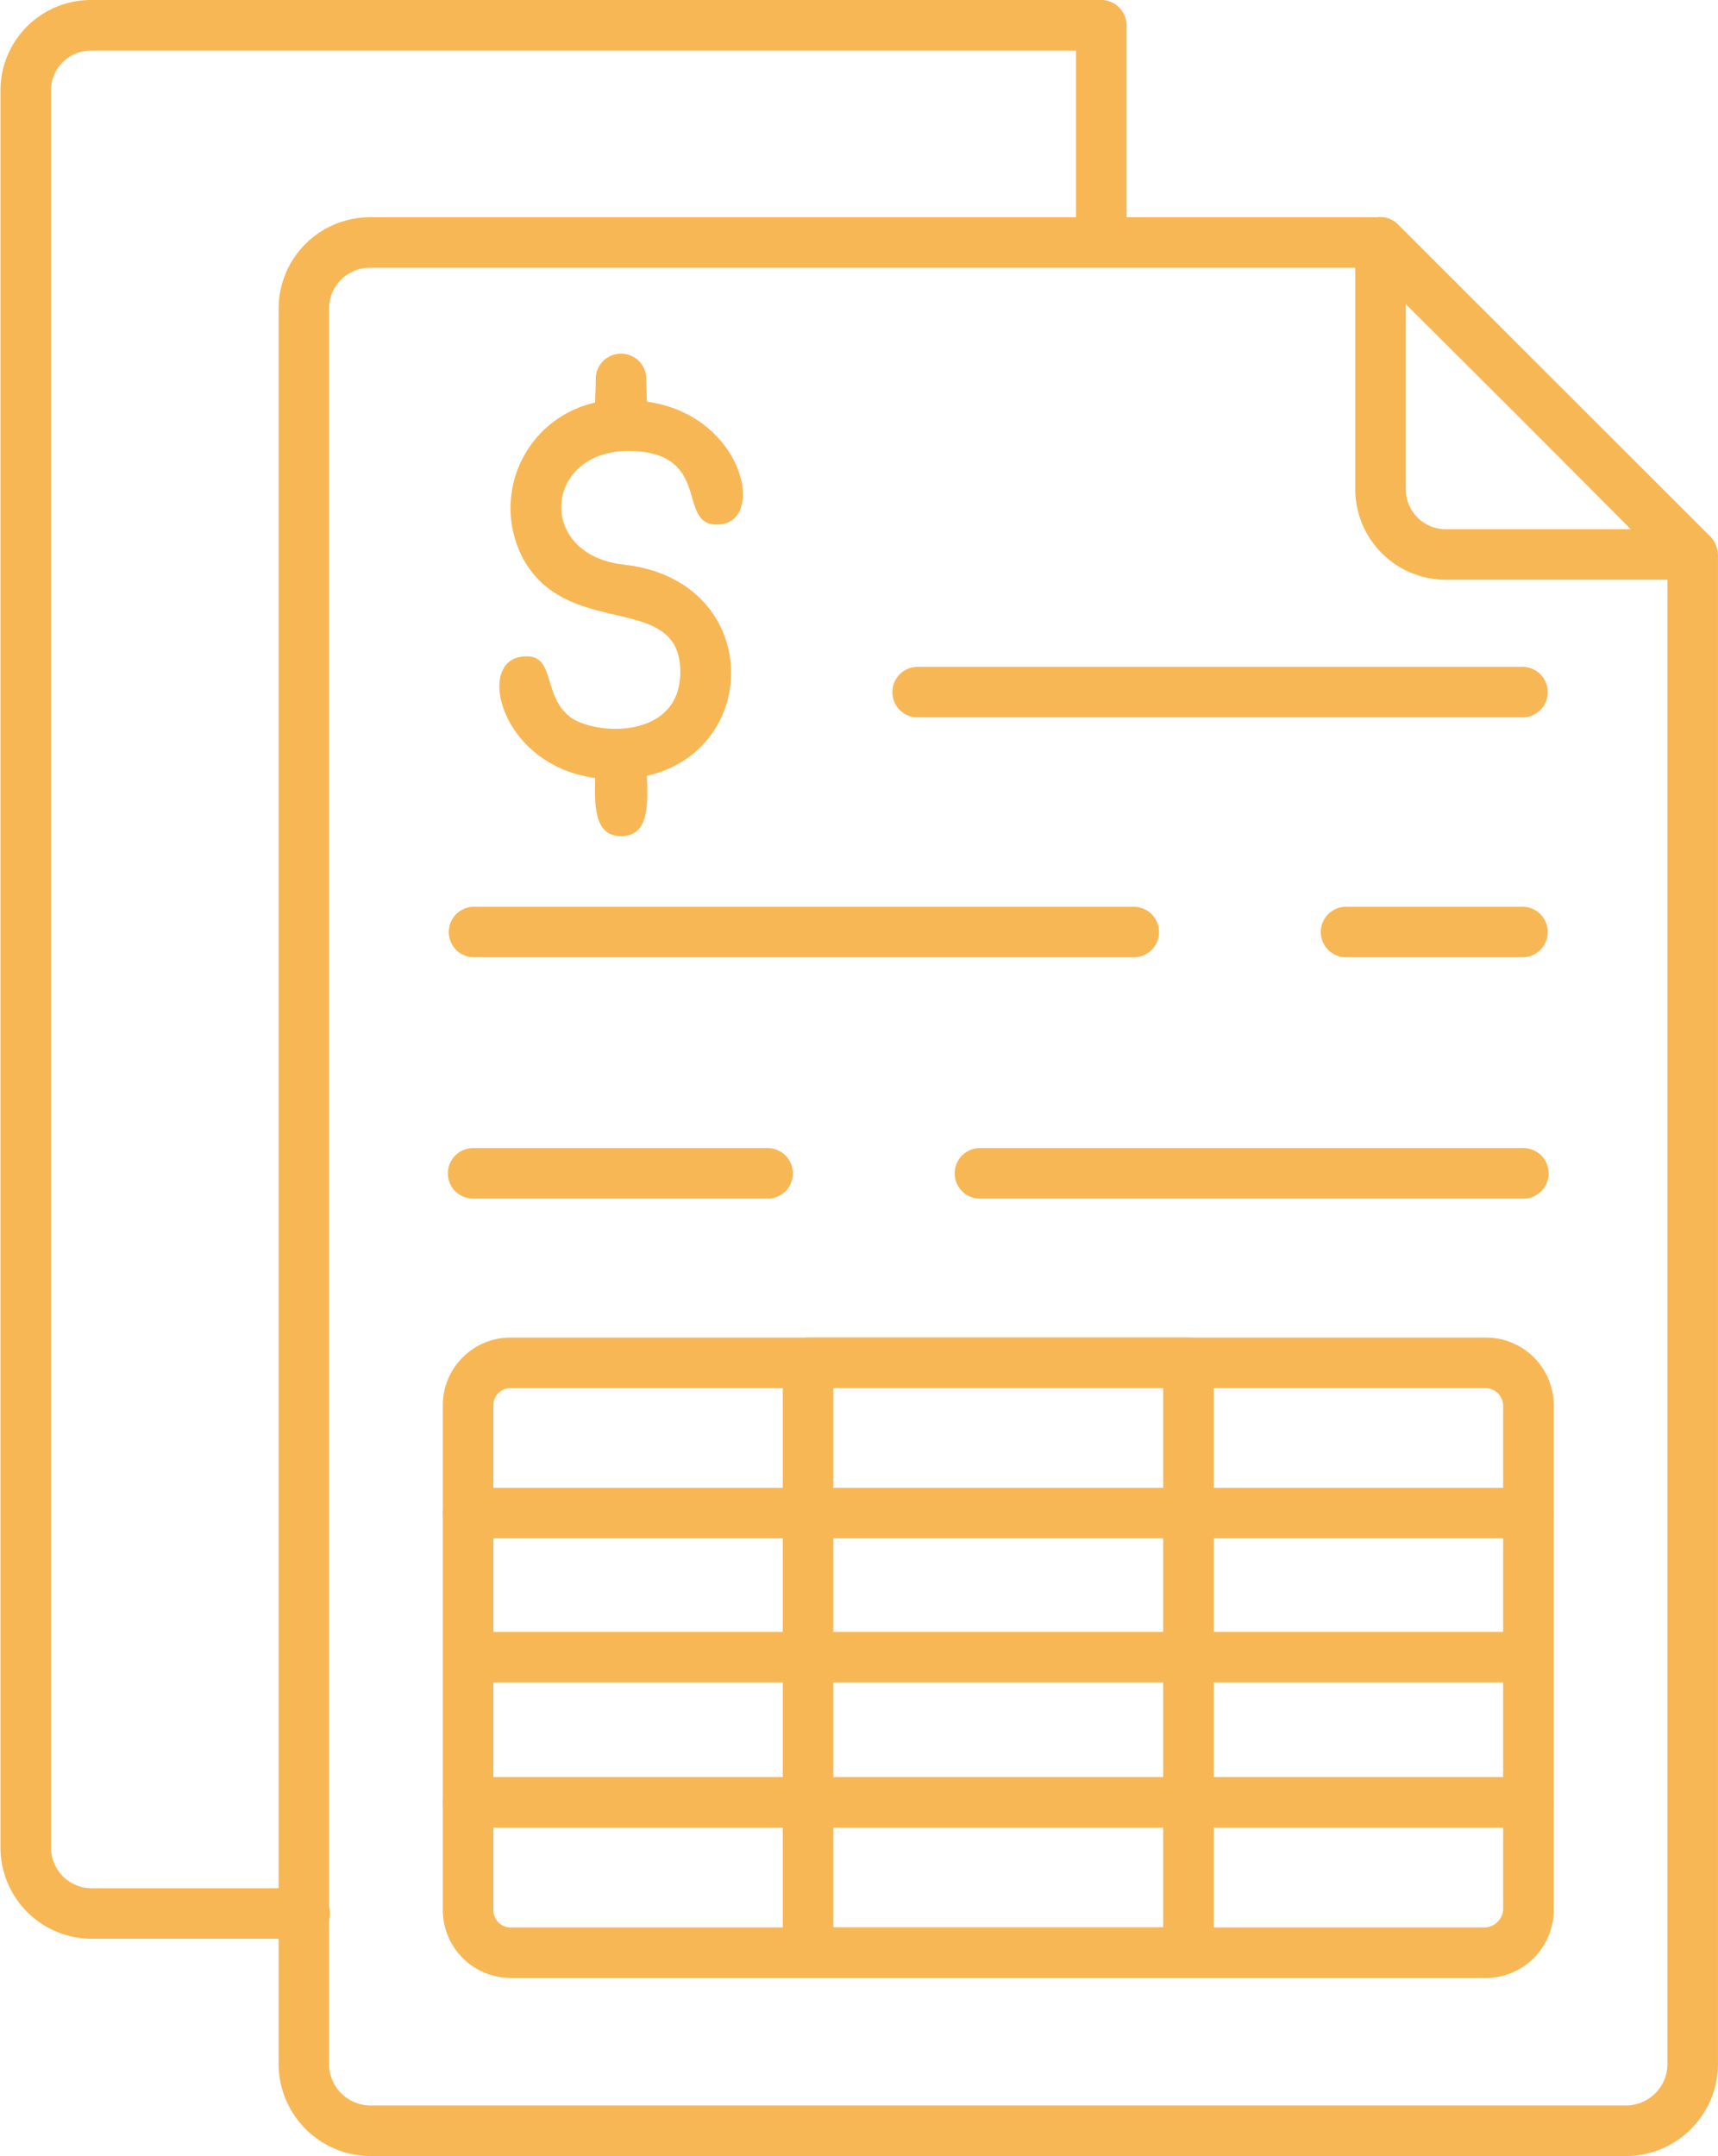 <svg xmlns="http://www.w3.org/2000/svg" xmlns:xlink="http://www.w3.org/1999/xlink" width="53.789" height="67.474" viewBox="0 0 53.789 67.474">
  <defs>
    <clipPath id="clip-path">
      <path id="Path_82520" data-name="Path 82520" d="M305.773,270h35.279v60.726H305.773Zm0,0" transform="translate(-305.773 -270)" fill="#f8b755"/>
    </clipPath>
  </defs>
  <g id="_02" data-name="02" transform="translate(-305.773 -270)">
    <path id="Path_82507" data-name="Path 82507" d="M394.517,366.948H355.146A2.887,2.887,0,0,1,352.3,364.1V309.119a2.861,2.861,0,0,1,2.849-2.846H386.8a.781.781,0,0,1,.554.237l9.774,9.764a.884.884,0,0,1,.237.553V364.1A2.888,2.888,0,0,1,394.517,366.948Zm-39.371-59.094a1.274,1.274,0,0,0-1.266,1.264V364.1a1.3,1.3,0,0,0,1.266,1.265h39.371a1.3,1.3,0,0,0,1.266-1.265V317.143l-9.338-9.289Zm0,0" transform="translate(-37.804 -29.474)" fill="#f8b755" fill-rule="evenodd"/>
    <path id="Path_82508" data-name="Path 82508" d="M542.733,317.592h-7.716a2.836,2.836,0,0,1-2.849-2.846v-7.708a.78.78,0,0,1,1.346-.553l9.694,9.685A.8.8,0,0,1,542.733,317.592Zm-8.983-8.657v5.811a1.25,1.25,0,0,0,1.267,1.265h5.777Zm0,0" transform="translate(-183.963 -29.449)" fill="#f8b755" fill-rule="evenodd"/>
    <path id="Path_82509" data-name="Path 82509" d="M474.559,382.933H455.565a.791.791,0,0,1,0-1.581h18.994A.791.791,0,0,1,474.559,382.933Zm0,0" transform="translate(-121.09 -90.482)" fill="#f8b755" fill-rule="evenodd"/>
    <path id="Path_82510" data-name="Path 82510" d="M414.346,423h-5.58a.791.791,0,0,1,0-1.581h5.58A.791.791,0,0,1,414.346,423Zm-12.227,0H381.464a.791.791,0,0,1,0-1.581h20.655A.791.791,0,1,1,402.119,423Zm0,0" transform="translate(-60.877 -123.041)" fill="#f8b755" fill-rule="evenodd"/>
    <path id="Path_82511" data-name="Path 82511" d="M414.346,463.285H397.331a.791.791,0,0,1,0-1.582h17.015A.791.791,0,0,1,414.346,463.285Zm-23.663,0h-9.22a.791.791,0,0,1,0-1.582h9.22A.791.791,0,1,1,390.684,463.285Zm0,0" transform="translate(-60.877 -155.773)" fill="#f8b755" fill-rule="evenodd"/>
    <path id="Path_82512" data-name="Path 82512" d="M392.806,348.713c-3.442,0-4.432-3.636-2.928-3.833,1.108-.158.633,1.146,1.5,1.857.712.593,3.482.791,3.482-1.384,0-2.53-3.482-.988-4.907-3.518a3.381,3.381,0,0,1,3.245-4.98c3.443,0,4.432,3.637,2.967,3.874-1.543.2-.158-2.293-2.967-2.293-2.611.04-2.849,3.241-.118,3.558C397.792,342.507,397.436,348.713,392.806,348.713Zm0,0" transform="translate(-67.788 -54.325)" fill="#f8b755" fill-rule="evenodd"/>
    <path id="Path_82513" data-name="Path 82513" d="M405.977,344.236c-1.029,0-.791-1.423-.791-2.569a.791.791,0,1,1,1.582,0C406.768,342.813,407.045,344.236,405.977,344.236Zm0-12.056c-1.029,0-.791-1.264-.791-2.253a.791.791,0,0,1,1.582,0C406.768,330.916,407.006,332.18,405.977,332.18Zm0,0" transform="translate(-80.761 -48.069)" fill="#f8b755" fill-rule="evenodd"/>
    <path id="Path_82514" data-name="Path 82514" d="M412.386,513.38H381.878a2.126,2.126,0,0,1-2.136-2.134V495.435a2.119,2.119,0,0,1,2.136-2.095h30.508a2.119,2.119,0,0,1,2.137,2.095v15.811A2.126,2.126,0,0,1,412.386,513.38Zm-30.508-18.459a.533.533,0,0,0-.553.514v15.811a.54.54,0,0,0,.553.554h30.508a.6.6,0,0,0,.554-.554V495.435a.56.56,0,0,0-.554-.514Zm0,0" transform="translate(-60.105 -181.48)" fill="#f8b755" fill-rule="evenodd"/>
    <path id="Path_82515" data-name="Path 82515" d="M413.819,520.018h-33.2a.79.79,0,0,1,0-1.581h33.2A.79.79,0,0,1,413.819,520.018Zm0,0" transform="translate(-60.192 -201.874)" fill="#f8b755" fill-rule="evenodd"/>
    <path id="Path_82516" data-name="Path 82516" d="M413.819,544.058h-33.2a.791.791,0,0,1,0-1.581h33.2A.791.791,0,0,1,413.819,544.058Zm0,0" transform="translate(-60.192 -221.407)" fill="#f8b755" fill-rule="evenodd"/>
    <path id="Path_82517" data-name="Path 82517" d="M413.819,568.311h-33.2a.791.791,0,0,1,0-1.582h33.2A.791.791,0,0,1,413.819,568.311Zm0,0" transform="translate(-60.192 -241.115)" fill="#f8b755" fill-rule="evenodd"/>
    <path id="Path_82518" data-name="Path 82518" d="M449.233,513.38h-11.91a.793.793,0,0,1-.792-.79V494.131a.794.794,0,0,1,.792-.791h11.91a.793.793,0,0,1,.791.791V512.59A.793.793,0,0,1,449.233,513.38ZM438.114,511.8h10.327V494.921H438.114Zm0,0" transform="translate(-106.25 -181.48)" fill="#f8b755" fill-rule="evenodd"/>
    <g id="Group_27590" data-name="Group 27590" transform="translate(305.773 270)" clip-path="url(#clip-path)">
      <path id="Path_82519" data-name="Path 82519" d="M315.349,330.675H308.7a2.861,2.861,0,0,1-2.849-2.846V272.846A2.835,2.835,0,0,1,308.7,270h31.616a.793.793,0,0,1,.792.791v6.8a.792.792,0,0,1-1.583,0v-6.008H308.7a1.249,1.249,0,0,0-1.267,1.264v54.983a1.274,1.274,0,0,0,1.267,1.264h6.648A.791.791,0,1,1,315.349,330.675Zm0,0" transform="translate(-305.837 -270)" fill="#f8b755" fill-rule="evenodd"/>
    </g>
  </g>
</svg>

